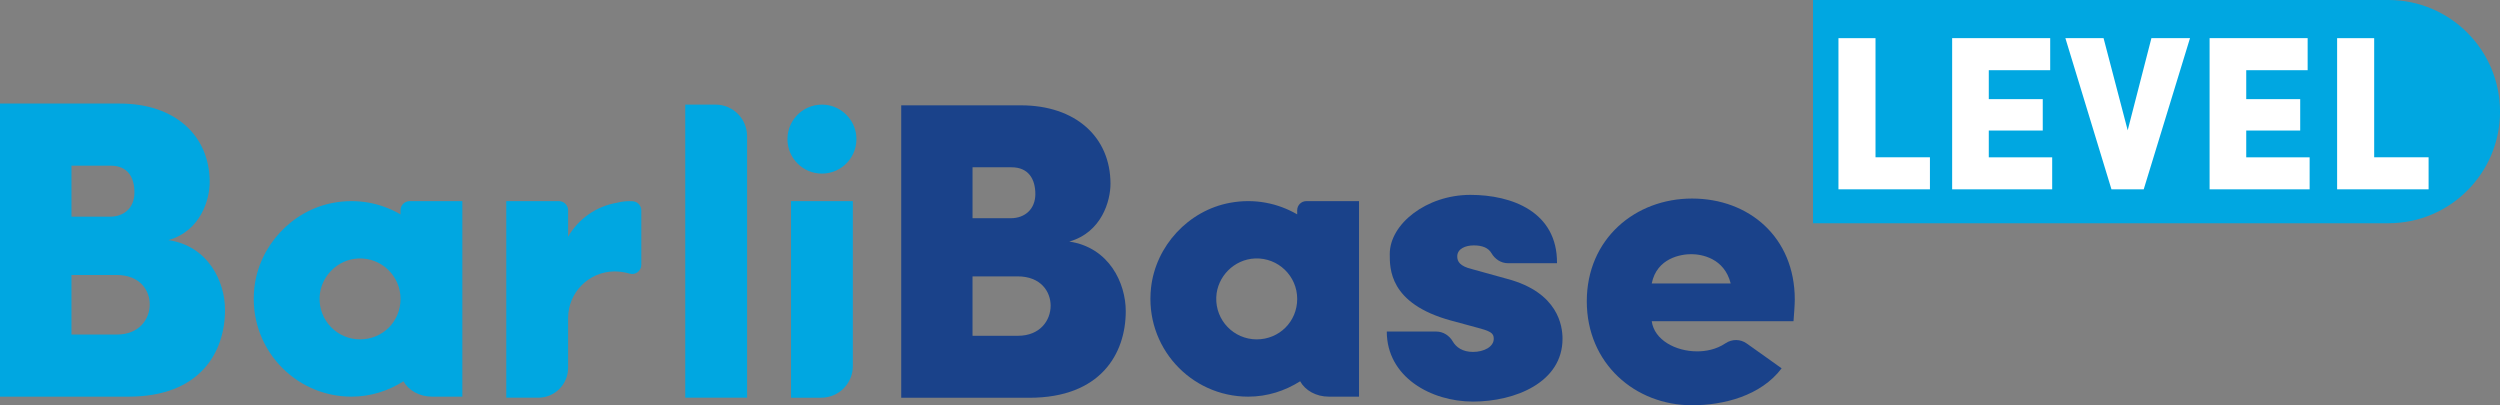 <?xml version="1.0" encoding="UTF-8"?><svg id="Laag_1" xmlns="http://www.w3.org/2000/svg" viewBox="0 0 1219.76 197.73"><rect x="0" y="0" width="1219.76" height="197.73" fill="#808080" stroke="none"/><defs><style>.cls-1{fill:#00a7e1;}.cls-1,.cls-2,.cls-3{stroke-width:0px;}.cls-2{fill:#1a428a;}.cls-3{fill:#fff;}</style></defs><path class="cls-1" d="m401.03,84.7c9.92,0,17.84-8.59,16.72-18.74-.85-7.7-7.11-13.96-14.81-14.81-10.16-1.12-18.74,6.8-18.74,16.72,0,9.3,7.53,16.83,16.82,16.83"/><path class="cls-1" d="m82.18,117.15c15.98-4.57,20.13-20.13,20.13-28.23,0-23.03-17.23-38.39-43.79-38.39H0v143h62.68c34.87,0,47.11-21.58,47.11-42.34,0-13.7-8.09-31.13-27.6-34.04m-47.32-36.32h19.1c8.3,0,11.62,5.6,11.62,13.07s-4.98,11.83-12.04,11.83h-18.68v-24.9Zm22.21,82.39h-22.21v-29.05h22c11.62,0,16.19,7.68,16.19,14.32,0,7.27-5.19,14.73-15.99,14.73"/><path class="cls-1" d="m349.1,51.04h-14.76v143h30.17v-127.59c0-8.51-6.9-15.41-15.41-15.41"/><path class="cls-1" d="m385.93,194.04h14.76c8.51,0,15.41-6.9,15.41-15.41v-80.5h-30.17v95.91Z"/><path class="cls-1" d="m308.77,98.19c-2.49-.17-5.1.04-7.83.75-10.18,1.73-18.76,7.92-23.76,16.53v-12.86c0-2.46-2.01-4.48-4.48-4.48h-25.69v95.91h15.6c8.05,0,14.57-6.52,14.57-14.57v-24.25c0-12.5,10.06-22.66,22.56-22.79h.3c1.39,0,2.74.15,4.07.38h0c1.03.17,2.05.37,3.05.68,2.85.88,5.74-1.3,5.74-4.28v-26.51c0-2.35-1.79-4.33-4.13-4.5"/><path class="cls-1" d="m199.88,98.13c-2.47,0-4.47,2-4.47,4.47v1.99c-9.4-5.45-20.78-7.87-32.84-5.63-20.23,3.75-36.22,21.02-38.47,41.48-3.15,28.77,19.28,53.09,47.41,53.09,9.36,0,17.98-2.84,25.34-7.5,2.44,4.42,7.76,7.5,13.97,7.5h14.76v-95.4h-25.7Zm-24.22,67.45c-11.16,0-20.15-9.25-19.73-20.51.38-10.17,8.79-18.58,18.96-18.97,11.26-.43,20.53,8.57,20.53,19.73s-8.84,19.75-19.75,19.75"/><path class="cls-2" d="m637.37,98.13c-2.47,0-4.47,2-4.47,4.47v1.99c-9.4-5.45-20.78-7.87-32.84-5.63-20.23,3.75-36.22,21.02-38.47,41.48-3.15,28.77,19.28,53.09,47.41,53.09,9.36,0,17.98-2.84,25.34-7.5,2.44,4.42,7.76,7.5,13.97,7.5h14.76v-95.4h-25.7Zm-24.22,67.45c-11.16,0-20.15-9.25-19.73-20.51.38-10.17,8.79-18.58,18.96-18.97,11.26-.43,20.53,8.57,20.53,19.73s-8.84,19.75-19.75,19.75"/><path class="cls-2" d="m521.72,117.86c19.47,2.9,27.54,20.29,27.54,33.96,0,20.71-12.22,42.25-47.01,42.25h-62.54V51.39h58.4c26.51,0,43.7,15.32,43.7,38.31,0,8.08-4.14,23.61-20.09,28.16Zm-28.58-11.39c7.04,0,12.01-4.56,12.01-11.8s-3.31-13.05-11.6-13.05h-19.05v24.85h18.64Zm-18.64,28.37v28.99h22.16c10.77,0,15.95-7.46,15.95-14.7,0-6.63-4.56-14.29-16.15-14.29h-21.95Z"/><path class="cls-2" d="m707.89,156.38c-30.24-8.28-29.82-25.47-29.82-32.51,0-14.5,17.81-28.79,39.35-28.79,20.29,0,42.45,8.28,42.25,33.34h-23.94c-3.4,0-6.35-1.99-8.06-4.92-1.5-2.58-4.45-3.77-8.59-3.77s-8.08,1.66-8.08,5.38c0,2.49,1.24,4.76,7.25,6.21l17.19,4.76c24.85,6.63,26.92,22.99,26.92,29.2,0,21.33-23.19,30.65-43.7,30.65s-42.04-12.01-42.04-34.17h24.11c3.38,0,6.39,1.92,8.09,4.85,1.6,2.76,4.72,5.09,9.84,5.09,5.38,0,10.15-2.49,10.15-6.42,0-2.9-1.66-3.73-8.7-5.59l-12.22-3.31Z"/><path class="cls-2" d="m875.06,156.73h-69.17c1.24,9.11,11.6,14.7,22.16,14.7,4.01,0,9.17-.8,13.86-3.96,3.14-2.11,7.24-2.09,10.31.11,5.64,4.04,13.3,9.39,17.04,12.13-10.15,13.46-28.37,18.02-43.7,18.02-27.75,0-51.36-20.3-51.36-50.74s23.61-50.12,51.36-50.12,50.12,18.85,50.12,49.29c0,2.49-.41,7.87-.62,10.56Zm-30.65-18.43c-3.11-12.43-14.29-14.29-19.26-14.29s-16.77,1.86-19.26,14.29h38.52Z"/><path class="cls-1" d="m1219.76,54.46c0-30.08-24.38-54.46-54.46-54.46h0s-280.73,0-280.73,0v108.92h280.94-.19c30.07,0,54.45-24.39,54.45-54.46h0Z"/><path class="cls-3" d="m896.99,92.37V18.62h18.08v58.12h26.55v15.63h-44.63Z"/><path class="cls-3" d="m952.46,92.37V18.62h47.84v15.63h-29.96v14.13h26.33v15.31h-26.33v13.06h30.93v15.63h-48.8Z"/><path class="cls-3" d="m1007.72,18.62h18.62l11.77,44.95,11.57-44.95h18.83l-22.58,73.75h-15.74l-22.48-73.75Z"/><path class="cls-3" d="m1078.07,92.37V18.62h47.84v15.63h-29.96v14.13h26.33v15.31h-26.33v13.06h30.93v15.63h-48.8Z"/><path class="cls-3" d="m1140.29,92.37V18.62h18.08v58.12h26.55v15.63h-44.63Z"/></svg>